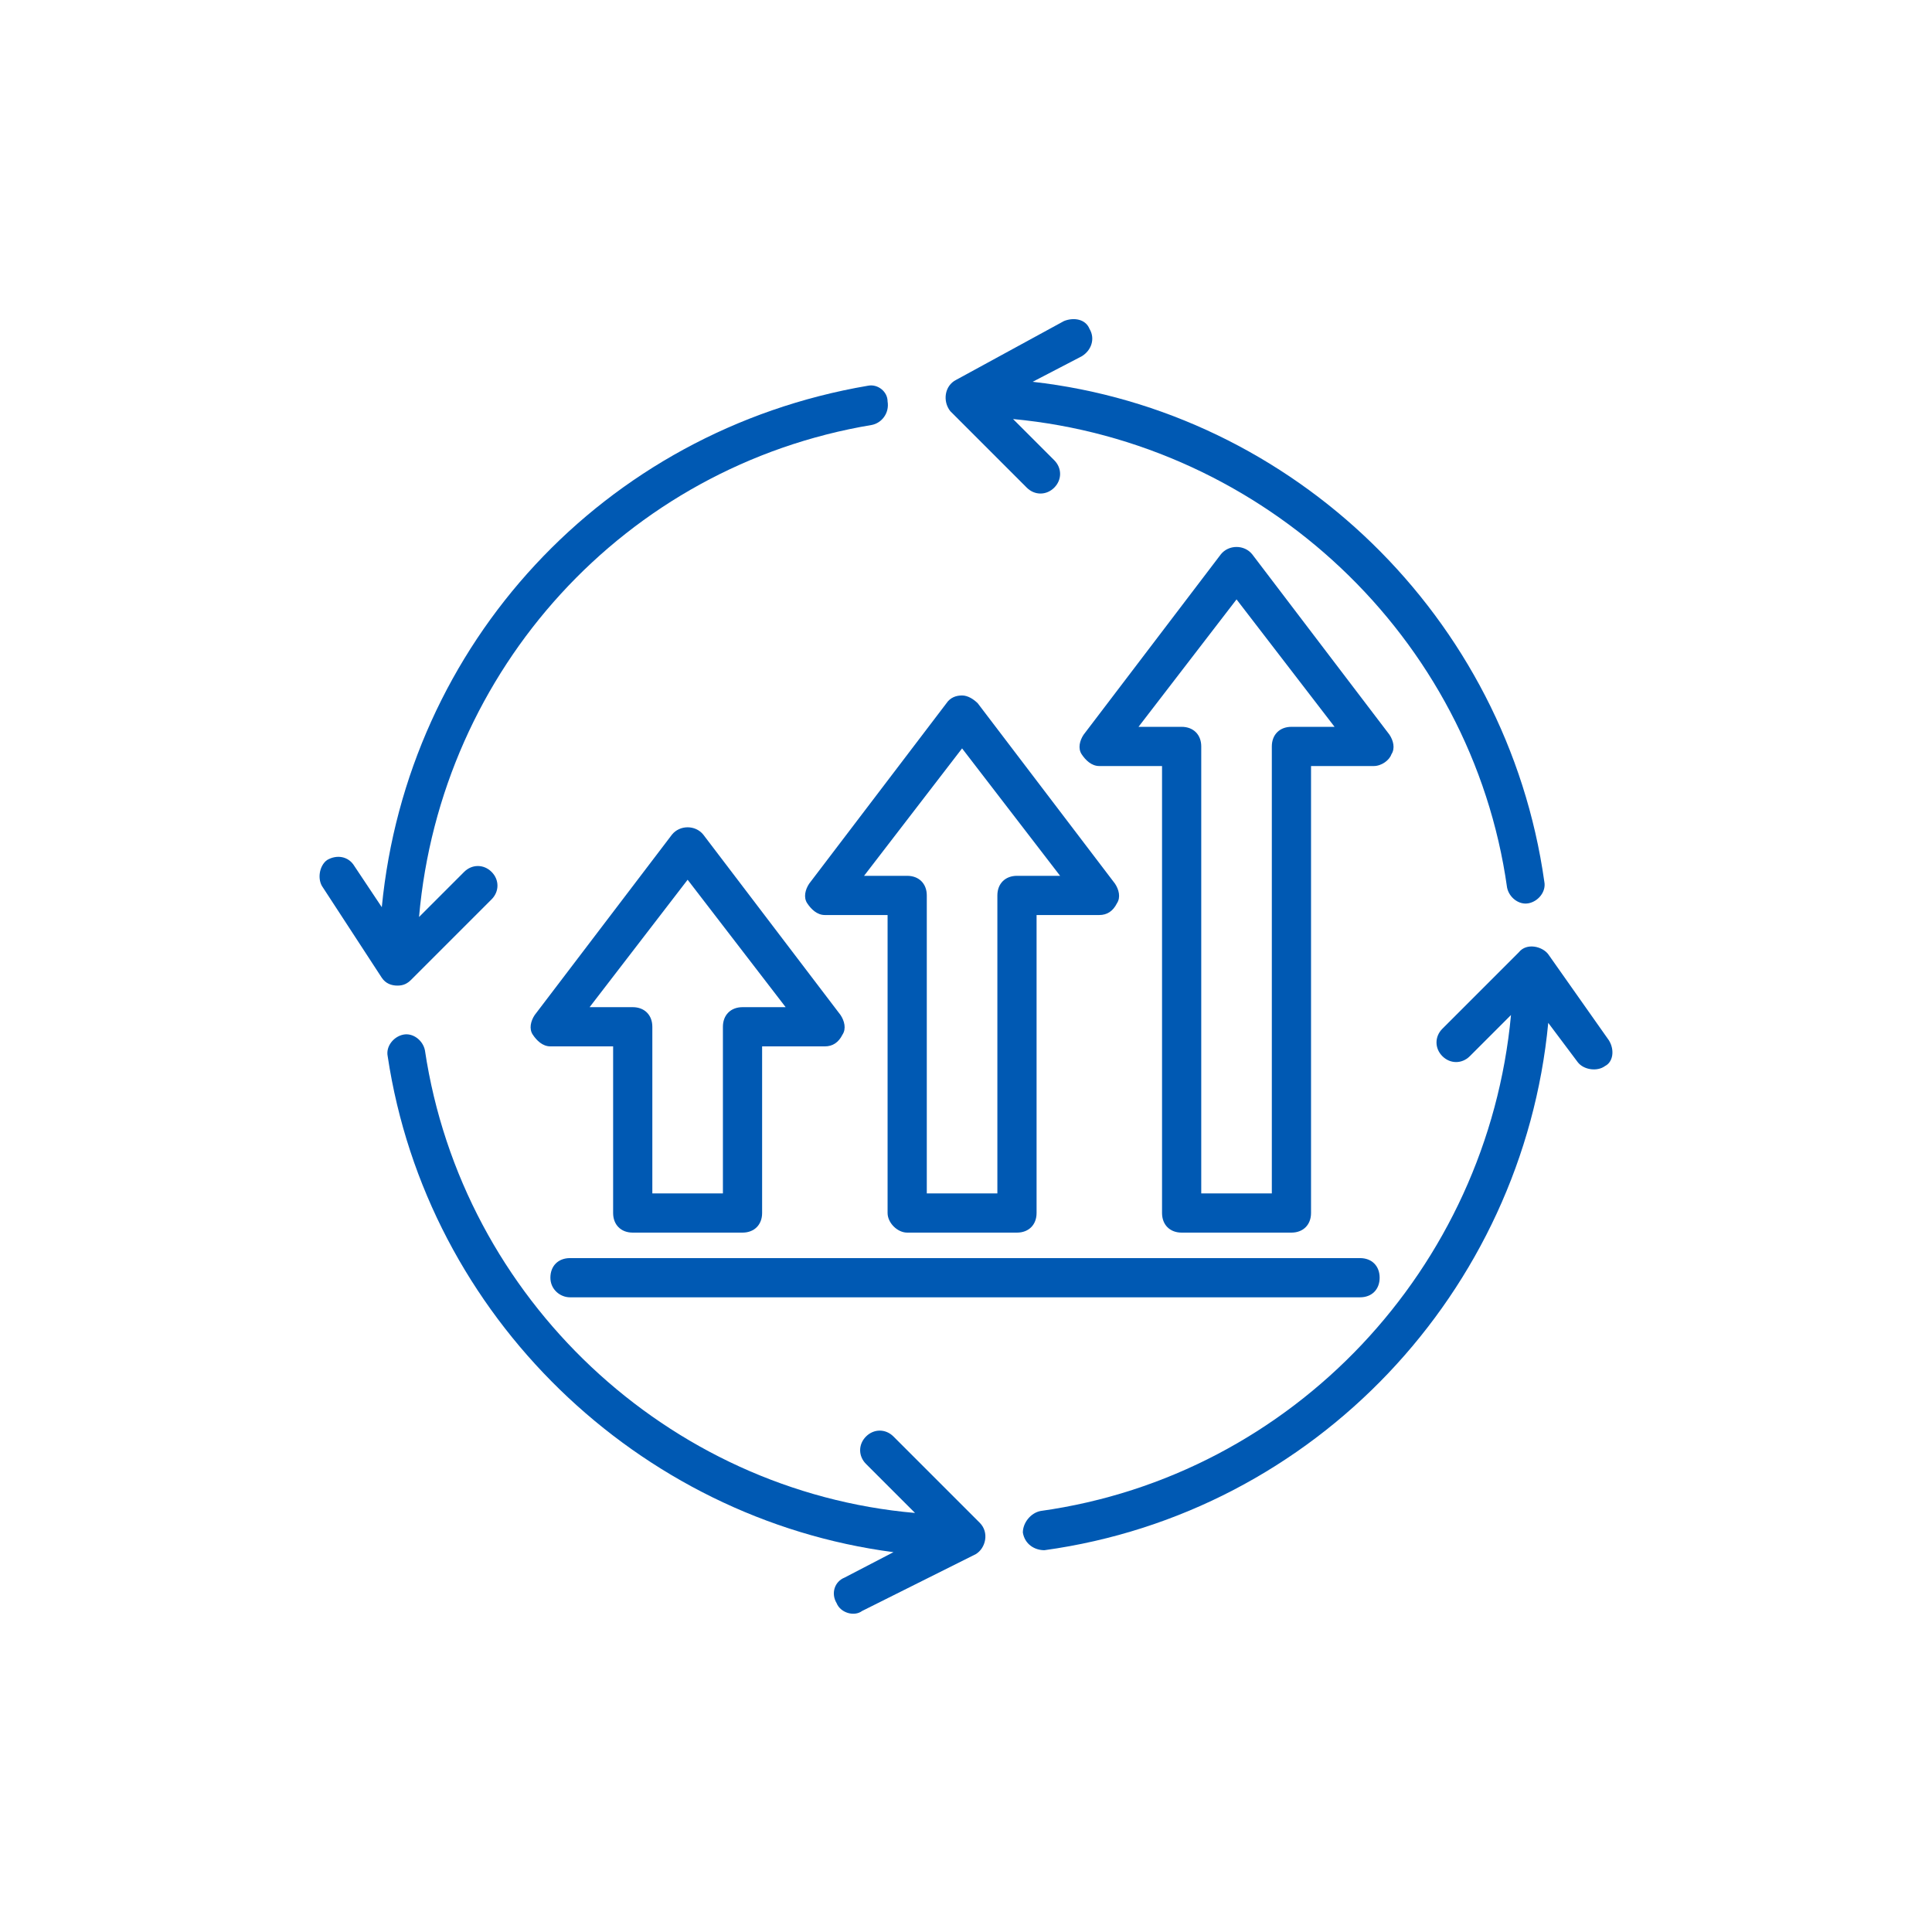 <svg xmlns="http://www.w3.org/2000/svg" xmlns:xlink="http://www.w3.org/1999/xlink" width="100" height="100" viewBox="0 0 100 100"><g transform="translate(50 50) scale(0.69 0.69) rotate(0) translate(-50 -50)" style="fill:#0059B3"><svg fill="#0059B3" xmlns="http://www.w3.org/2000/svg" xmlns:xlink="http://www.w3.org/1999/xlink" version="1.1" x="0px" y="0px" viewBox="0 0 68 68" style="enable-background:new 0 0 68 68;" xml:space="preserve"><style type="text/css">
	.st0{fill:#0059B3;}
</style><g><g><path class="st0" d="M33.2,5.7C33.2,5.7,33.2,5.7,33.2,5.7l3.9,3.9c0.4,0.4,1,0.4,1.4,0c0.4-0.4,0.4-1,0-1.4l-2.1-2.1    C49.2,7.3,59.8,17.2,61.6,30c0.1,0.5,0.6,0.9,1.1,0.8c0.5-0.1,0.9-0.6,0.8-1.1c-1.9-13.5-12.8-24-26.1-25.5l2.5-1.3    c0.5-0.3,0.7-0.9,0.4-1.4C40.1,1,39.5,0.9,39,1.1l-5.5,3C32.9,4.4,32.8,5.2,33.2,5.7z"></path></g><g><path class="st0" d="M66.8,37.8l-3.1-4.4c-0.3-0.4-1.1-0.6-1.5-0.1l-3.9,3.9c-0.4,0.4-0.4,1,0,1.4c0.4,0.4,1,0.4,1.4,0l2.1-2.1    c-1.2,12.9-11.1,23.5-24,25.3c-0.5,0.1-0.9,0.6-0.9,1.1c0.1,0.6,0.6,0.9,1.1,0.9c13.8-1.9,24.4-13.2,25.7-26.9l1.5,2    c0.3,0.4,1,0.5,1.4,0.2C67,38.9,67.1,38.3,66.8,37.8z"></path></g><g><path class="st0" d="M34.7,62.4L30.3,58c-0.4-0.4-1-0.4-1.4,0c-0.4,0.4-0.4,1,0,1.4l2.5,2.5C18.8,60.8,8.3,51,6.4,38.3    c-0.1-0.5-0.6-0.9-1.1-0.8c-0.5,0.1-0.9,0.6-0.8,1.1c2,13.3,12.8,23.6,25.8,25.3l-2.5,1.3c-0.5,0.2-0.7,0.8-0.4,1.3    c0.2,0.5,0.9,0.7,1.3,0.4l5.8-2.9C35,63.7,35.2,62.9,34.7,62.4z"></path></g><g><path class="st0" d="M5,35C5,35,5,35,5,35L5,35C5,35,5,35,5,35c0.3,0,0.5-0.1,0.7-0.3l4.1-4.1c0.4-0.4,0.4-1,0-1.4    c-0.4-0.4-1-0.4-1.4,0l-2.3,2.3c1.1-12.6,10.5-23,23.1-25.1c0.5-0.1,0.9-0.6,0.8-1.2C30,4.7,29.5,4.3,29,4.4    C15.5,6.7,5.5,17.6,4.2,31l-1.4-2.1c-0.3-0.5-0.9-0.6-1.4-0.3C1,28.9,0.9,29.6,1.2,30l3,4.6c0,0,0,0,0,0C4.4,34.9,4.7,35,5,35z"></path></g><g><path class="st0" d="M19,27.3l-7,9.2c-0.2,0.3-0.3,0.7-0.1,1c0.2,0.3,0.5,0.6,0.9,0.6H16v8.5c0,0.6,0.4,1,1,1h5.6c0.6,0,1-0.4,1-1    v-8.5h3.2c0.4,0,0.7-0.2,0.9-0.6c0.2-0.3,0.1-0.7-0.1-1l-7-9.2C20.2,26.8,19.4,26.8,19,27.3z M22.6,36.1c-0.6,0-1,0.4-1,1v8.5H18    v-8.5c0-0.6-0.4-1-1-1h-2.2l5-6.5l5,6.5H22.6z"></path></g><g><path class="st0" d="M31,47.6h5.6c0.6,0,1-0.4,1-1V31.4h3.2c0.4,0,0.7-0.2,0.9-0.6c0.2-0.3,0.1-0.7-0.1-1l-7-9.2    c-0.2-0.2-0.5-0.4-0.8-0.4c-0.3,0-0.6,0.1-0.8,0.4l-7,9.2c-0.2,0.3-0.3,0.7-0.1,1c0.2,0.3,0.5,0.6,0.9,0.6H30v15.2    C30,47.1,30.5,47.6,31,47.6z M28.8,29.4l5-6.5l5,6.5h-2.2c-0.6,0-1,0.4-1,1v15.2H32V30.4c0-0.6-0.4-1-1-1H28.8z"></path></g><g><path class="st0" d="M55.7,23.2c0.2-0.3,0.1-0.7-0.1-1l-7-9.2c-0.4-0.5-1.2-0.5-1.6,0l-7,9.2c-0.2,0.3-0.3,0.7-0.1,1    c0.2,0.3,0.5,0.6,0.9,0.6H44v22.8c0,0.6,0.4,1,1,1h5.6c0.6,0,1-0.4,1-1V23.8h3.2C55.2,23.8,55.6,23.5,55.7,23.2z M50.6,21.8    c-0.6,0-1,0.4-1,1v22.8H46V22.8c0-0.6-0.4-1-1-1h-2.2l5-6.5l5,6.5H50.6z"></path></g><g><path class="st0" d="M13.8,50.9h40.3c0.6,0,1-0.4,1-1c0-0.6-0.4-1-1-1H13.8c-0.6,0-1,0.4-1,1C12.8,50.5,13.3,50.9,13.8,50.9z"></path></g></g></svg></g></svg>
